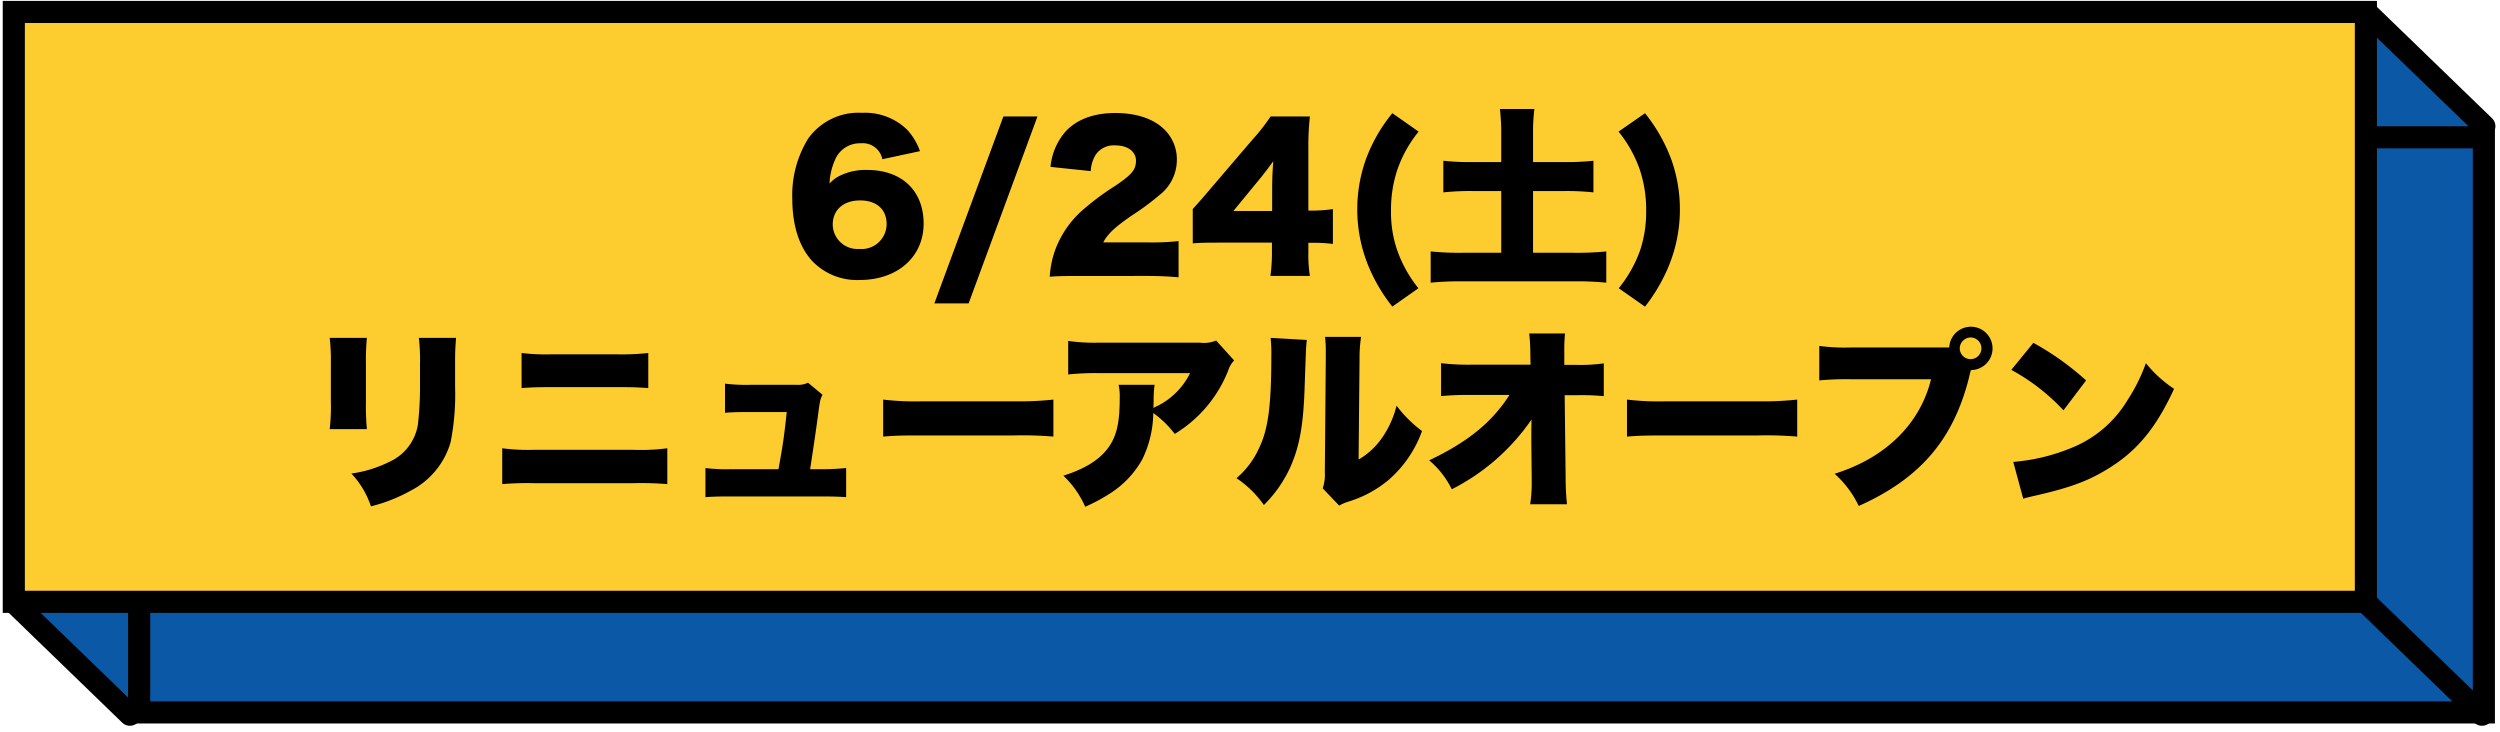 <svg xmlns="http://www.w3.org/2000/svg" width="339.059" height="99.319" viewBox="0 0 339.059 99.319">
  <g id="コンポーネント_14_10" data-name="コンポーネント 14 – 10" transform="translate(0.371 0.121)">
    <path id="パス_2366" data-name="パス 2366" d="M7.5,0,21.567,15.194.35,12.373Z" transform="translate(315 4)" fill="#0b58a6"/>
    <path id="パス_2367" data-name="パス 2367" d="M12.827,0l9.611,11.1L0,15.286Z" transform="translate(12.942 72.184) rotate(50)" fill="#0b58a6"/>
    <g id="base" transform="translate(17 17)" fill="#0b58a6" stroke-linecap="round">
      <path d="M 319.5 79.5 L 1.5 79.5 L 1.5 1.5 L 319.5 1.5 L 319.5 79.5 Z" stroke="none"/>
      <path d="M 3 3 L 3 78 L 318 78 L 318 3 L 3 3 M 0 0 L 321 0 L 321 81 L 0 81 L 0 0 Z" stroke="none" fill="#000"/>
    </g>
    <g id="base-2" data-name="base" fill="#fdcd2f">
      <path d="M 320.5 81.5 L 1.5 81.5 L 1.5 1.5 L 320.5 1.5 L 320.5 81.5 Z" stroke="none"/>
      <path d="M 3 3 L 3 80 L 319 80 L 319 3 L 3 3 M 0 0 L 322 0 L 322 83 L 0 83 L 0 0 Z" stroke="none" fill="#000"/>
    </g>
    <path id="パス_7200" data-name="パス 7200" d="M0,0,15.5,15" transform="translate(1.75 81.811)" fill="none" stroke="#000" stroke-linecap="round" stroke-width="3"/>
    <path id="パス_7199" data-name="パス 7199" d="M0,0,15.5,15" transform="translate(320.75 81.811)" fill="none" stroke="#000" stroke-linecap="round" stroke-width="3"/>
    <path id="パス_7198" data-name="パス 7198" d="M0,0,15.5,15" transform="translate(321.067 2)" fill="none" stroke="#000" stroke-linecap="round" stroke-width="3"/>
    <path id="パス_7197" data-name="パス 7197" d="M-43.6-16.12a8.4,8.4,0,0,0-1.742-2.912,8.175,8.175,0,0,0-6.084-2.288,8.4,8.4,0,0,0-7.332,3.484,14.562,14.562,0,0,0-2.158,8.19c0,3.536.91,6.448,2.652,8.372a8.4,8.4,0,0,0,6.5,2.626c5.122,0,8.658-3.146,8.658-7.644,0-4.472-2.964-7.28-7.67-7.28a7.9,7.9,0,0,0-3.458.676,4.69,4.69,0,0,0-1.638,1.17,8.89,8.89,0,0,1,.754-3.224,3.635,3.635,0,0,1,3.484-2.236A2.712,2.712,0,0,1-48.7-15.028Zm-8.112,6.682c2.236,0,3.588,1.222,3.588,3.224A3.39,3.39,0,0,1-51.818-2.86a3.356,3.356,0,0,1-3.614-3.3C-55.432-8.164-53.976-9.438-51.714-9.438Zm19.422-11.388-9.36,25.35H-37l9.334-25.35ZM-12.974.806c1.846,0,2.938.052,4.446.182V-3.926a32.926,32.926,0,0,1-4.16.182h-6.058c.6-1.144,1.56-2.054,3.822-3.614a34.87,34.87,0,0,0,3.77-2.782,6.027,6.027,0,0,0,2.392-4.836,5.6,5.6,0,0,0-.858-3.042c-1.3-2.106-3.978-3.276-7.488-3.276-3.042,0-5.408.936-6.89,2.678a8.468,8.468,0,0,0-1.9,4.628l5.46.572a4.624,4.624,0,0,1,.65-2.184,2.95,2.95,0,0,1,2.7-1.3c1.664,0,2.782.832,2.782,2.08,0,1.2-.546,1.872-2.782,3.38A36.452,36.452,0,0,0-21.71-7.982a13.368,13.368,0,0,0-3.744,5.824A12.941,12.941,0,0,0-26,.91c.962-.078,1.56-.1,3.9-.1Zm6.37-4.42c.962-.078,1.69-.1,3.38-.1H4.134v1.274A22.714,22.714,0,0,1,3.926.806H9.282a18.227,18.227,0,0,1-.208-3.2v-1.3h.78a20.629,20.629,0,0,1,2.548.156V-8.268a18.343,18.343,0,0,1-2.574.208H9.074v-8.45a37.516,37.516,0,0,1,.208-4.316H3.952a26.014,26.014,0,0,1-2.418,3.094l-5.642,6.6c-1.326,1.56-1.326,1.56-2.5,2.86ZM4.16-8.008H-1.092l3.8-4.628c.7-.884,1.092-1.4,1.612-2.132-.1,1.144-.156,2.574-.156,3.744ZM24,2.47a17.273,17.273,0,0,1-2.912-5.252,15.907,15.907,0,0,1-.806-5.252,17.225,17.225,0,0,1,.858-5.564,17.1,17.1,0,0,1,2.886-5.174l-3.562-2.5a21.615,21.615,0,0,0-3.692,6.552,20.277,20.277,0,0,0-1.066,6.5,20.23,20.23,0,0,0,1.872,8.5,22.679,22.679,0,0,0,2.886,4.68ZM35.23-14.638H31.278a33.861,33.861,0,0,1-3.9-.182v4.29a34.78,34.78,0,0,1,3.9-.182H35.23V-2.34H29.952a37.96,37.96,0,0,1-4.29-.182V1.716a40.481,40.481,0,0,1,4.29-.182H45.188a40.481,40.481,0,0,1,4.29.182V-2.522a37.96,37.96,0,0,1-4.29.182H39.546v-8.372h4.29a35.409,35.409,0,0,1,3.9.182v-4.29a33.861,33.861,0,0,1-3.9.182h-4.29V-18.46a25.435,25.435,0,0,1,.182-3.38h-4.68a27.06,27.06,0,0,1,.182,3.38Zm15.912-4.134A17.1,17.1,0,0,1,54.028-13.6a17.112,17.112,0,0,1,.858,5.564,16.515,16.515,0,0,1-.78,5.252A17.44,17.44,0,0,1,51.168,2.47l3.562,2.5A23.58,23.58,0,0,0,57.59.286a20.143,20.143,0,0,0,1.872-8.5,20.159,20.159,0,0,0-1.066-6.5,22.359,22.359,0,0,0-3.666-6.552ZM-123.656,9.2a26.03,26.03,0,0,1,.156,3.432V17.78a26.974,26.974,0,0,1-.156,3.8h5.044a34.036,34.036,0,0,1-.13-3.718V12.684a31.312,31.312,0,0,1,.13-3.484Zm12.09,0a25.186,25.186,0,0,1,.156,3.562v2.7a44.152,44.152,0,0,1-.286,5.512,6.712,6.712,0,0,1-3.874,5.044,16.773,16.773,0,0,1-5.148,1.586,11.893,11.893,0,0,1,2.652,4.446,21.776,21.776,0,0,0,5.408-2.132,10.693,10.693,0,0,0,5.408-6.6,33.6,33.6,0,0,0,.6-7.566V12.71c0-1.664.026-2.054.13-3.51Zm13.936,6.812c.91-.078,2.08-.13,4-.13h8.918c2.106,0,2.782.026,4.264.13V11.254a33.336,33.336,0,0,1-4.316.182h-8.814a27.413,27.413,0,0,1-4.056-.182Zm-2.626,13.026a40.4,40.4,0,0,1,4.264-.13h13.6a42.559,42.559,0,0,1,4.524.13V24.176a27.413,27.413,0,0,1-4.6.208H-95.914a27.7,27.7,0,0,1-4.342-.208ZM-58.5,27.01c.364-2.34.78-5.148,1.014-6.89.338-2.548.338-2.548.676-3.2l-1.976-1.638a2.911,2.911,0,0,1-1.482.286H-66.56a23.959,23.959,0,0,1-3.484-.156v3.952c.858-.078,1.638-.1,3.38-.1h4.992c-.364,3.406-.494,4.264-1.118,7.748h-6.422a22.905,22.905,0,0,1-3.484-.156v3.952c.936-.078,1.794-.1,3.484-.1h12.168c1.326,0,2.574.026,3.432.1V26.854a29.668,29.668,0,0,1-3.406.156Zm9.906-4.42c1.586-.13,2.444-.156,5.356-.156h12.376a50.182,50.182,0,0,1,5.356.156V17.572a42.66,42.66,0,0,1-5.33.234H-43.264a36.843,36.843,0,0,1-5.33-.234ZM-3.432,9.564a4.356,4.356,0,0,1-2.236.286H-19.292A24.75,24.75,0,0,1-23.5,9.616v4.55a34.684,34.684,0,0,1,4.134-.182h12.4a9.842,9.842,0,0,1-4.368,4.42,3.367,3.367,0,0,0-.6.312c0-.26.026-.884.026-.91a13.949,13.949,0,0,1,.13-2.236h-4.888a7.063,7.063,0,0,1,.156,1.794c0,3.458-.442,5.3-1.69,6.916-1.222,1.56-3.094,2.7-5.954,3.614a13.086,13.086,0,0,1,2.964,4.212,23.687,23.687,0,0,0,3.666-2,12.951,12.951,0,0,0,4.056-4.394,14.671,14.671,0,0,0,1.508-6.318,13.649,13.649,0,0,1,2.912,2.834A17.585,17.585,0,0,0-1.794,13.62a3.354,3.354,0,0,1,.806-1.352ZM3.952,9.2a19.056,19.056,0,0,1,.1,2.392c0,6.734-.416,9.958-1.638,12.506A11.613,11.613,0,0,1-.676,28.232a14.1,14.1,0,0,1,3.718,3.64,17.3,17.3,0,0,0,3.614-5.2C7.9,23.838,8.424,20.952,8.58,15.518c.182-5.148.182-5.148.286-6.032Zm7.384-.13a15.452,15.452,0,0,1,.1,2.028v.936l-.13,15.392a5.692,5.692,0,0,1-.286,2.184l2.236,2.34a5.818,5.818,0,0,1,1.274-.546,15.555,15.555,0,0,0,5.46-2.964,15.929,15.929,0,0,0,4.5-6.6A17.256,17.256,0,0,1,21.034,18.4a13.167,13.167,0,0,1-2.028,4.446,10.049,10.049,0,0,1-3.12,2.86l.13-13.624a18.606,18.606,0,0,1,.208-3.016ZM39.312,23.292l.052,4.94V28.6a19.066,19.066,0,0,1-.208,3.172h4.992a34.6,34.6,0,0,1-.182-3.588l-.13-11.206H45.5a31.317,31.317,0,0,1,3.64.13V12.658a22.47,22.47,0,0,1-3.718.208H43.784V11.124a23.213,23.213,0,0,1,.1-2.522H39.026a26.73,26.73,0,0,1,.156,2.938l.026,1.3H31.07a31.09,31.09,0,0,1-4-.208V17.1a37.684,37.684,0,0,1,3.926-.156h5.356c-2.392,3.718-5.642,6.37-10.894,8.866a12.064,12.064,0,0,1,3.068,3.926,29.016,29.016,0,0,0,10.816-9.464c-.026.962-.026,1.326-.026,1.976Zm12.974-.7c1.586-.13,2.444-.156,5.356-.156H70.018a50.181,50.181,0,0,1,5.356.156V17.572a42.659,42.659,0,0,1-5.33.234H57.616a36.843,36.843,0,0,1-5.33-.234ZM98.93,13.568A2.938,2.938,0,1,0,95.992,10.5H82.732a24.994,24.994,0,0,1-4.368-.208v4.68a38,38,0,0,1,4.29-.156H93.522c-1.482,6.058-6.162,10.66-13.078,12.818A13.743,13.743,0,0,1,83.72,32c8.268-3.692,12.792-8.944,14.924-17.29l.156-.676c.026-.078.052-.156.078-.26l.026-.1ZM98.9,9.148a1.469,1.469,0,1,1-1.482,1.482A1.5,1.5,0,0,1,98.9,9.148Zm5.512,4.394a27.768,27.768,0,0,1,7.072,5.486l3.068-4.056a37.929,37.929,0,0,0-7.15-5.1Zm1.612,17.472c.7-.208.858-.234,1.872-.468,4.836-1.118,7.306-2.08,10.114-3.9,3.64-2.34,6.11-5.408,8.476-10.53a16.785,16.785,0,0,1-3.822-3.484,23.937,23.937,0,0,1-2.548,5.1A15.635,15.635,0,0,1,112.5,24.15a26.089,26.089,0,0,1-7.826,1.872Z" transform="translate(168 36.5)"/>
  </g>
</svg>
